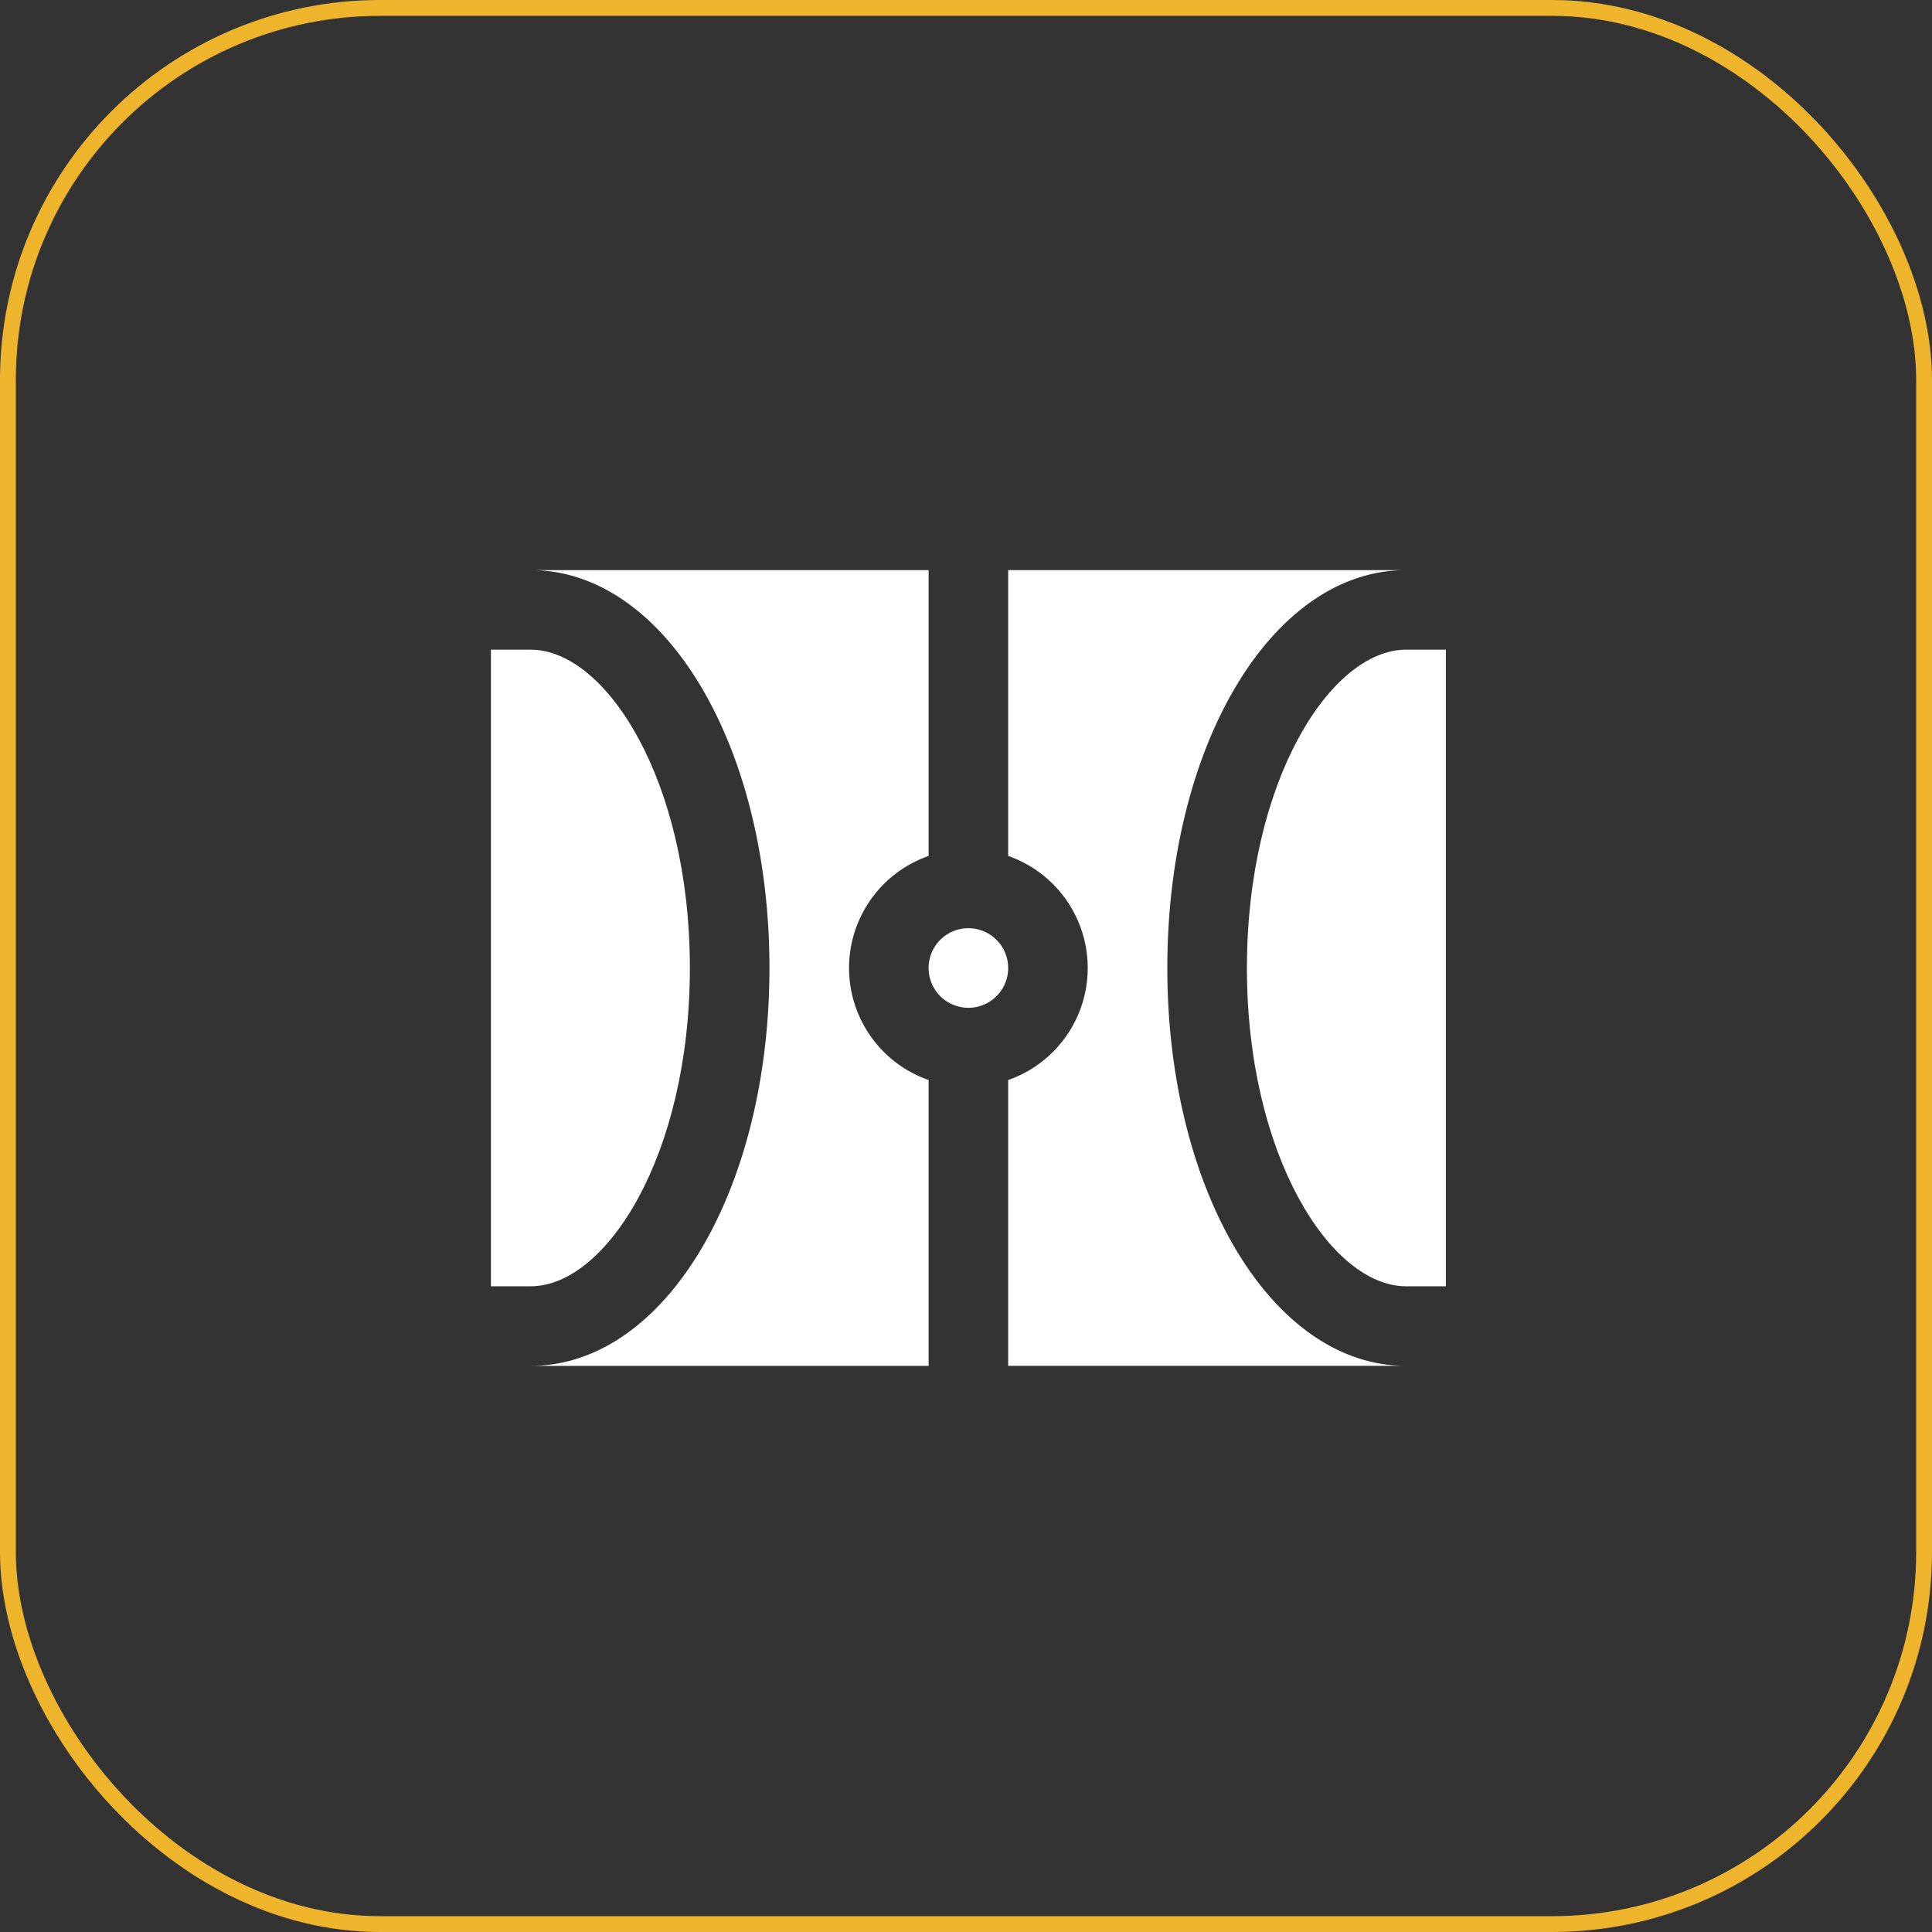 <svg xmlns="http://www.w3.org/2000/svg" width="122" height="122" viewBox="0 0 122 122">
  <rect x="0" y="0" width="122" height="122" fill="#333333" stroke="none"/>
  <g id="Group_4256" data-name="Group 4256" transform="translate(-748 -2262)">
    <g id="Rectangle_2257" data-name="Rectangle 2257" transform="translate(748 2262)" fill="none" stroke="#eeb42b" stroke-width="1">
      <rect width="122" height="122" rx="24" stroke="none"/>
      <rect x="0.5" y="0.5" width="121" height="121" rx="23.5" fill="none"/>
    </g>
    <g id="Group_852" data-name="Group 852" transform="translate(779 2298)">
      <g id="Group_86" data-name="Group 86">
        <path id="Path_43" data-name="Path 43" d="M29.05,2C24.3,2,19,10.256,19,22.1s5.3,20.1,10.05,20.1h2.513V2Z" transform="translate(28.739 3.025)" fill="#fff" stroke="rgba(0,0,0,0)" stroke-width="1" fill-rule="evenodd"/>
        <path id="Path_44" data-name="Path 44" d="M13.513,9a2.513,2.513,0,1,0,2.513,2.513A2.517,2.517,0,0,0,13.513,9" transform="translate(16.638 13.613)" fill="#fff" stroke="rgba(0,0,0,0)" stroke-width="1" fill-rule="evenodd"/>
        <path id="Path_45" data-name="Path 45" d="M26.126,32.2a7.492,7.492,0,0,1,0-14.148V0H1C9.452,0,16.075,11.038,16.075,25.126S9.452,50.251,1,50.251H26.126Z" transform="translate(1.513)" fill="#fff" stroke="rgba(0,0,0,0)" stroke-width="1" fill-rule="evenodd"/>
        <path id="Path_46" data-name="Path 46" d="M12.563,22.1c0-11.844-5.3-20.1-10.05-20.1H0V42.2H2.513c4.754,0,10.05-8.256,10.05-20.1" transform="translate(0 3.025)" fill="#fff" stroke="rgba(0,0,0,0)" stroke-width="1" fill-rule="evenodd"/>
        <path id="Path_47" data-name="Path 47" d="M23.05,25.126C23.05,11.038,29.673,0,38.126,0H13V18.05A7.494,7.494,0,0,1,13,32.2v18.05H38.126c-8.452,0-15.075-11.038-15.075-25.126" transform="translate(19.663)" fill="#fff" stroke="rgba(0,0,0,0)" stroke-width="1" fill-rule="evenodd"/>
      </g>
    </g>
  </g>
</svg>
